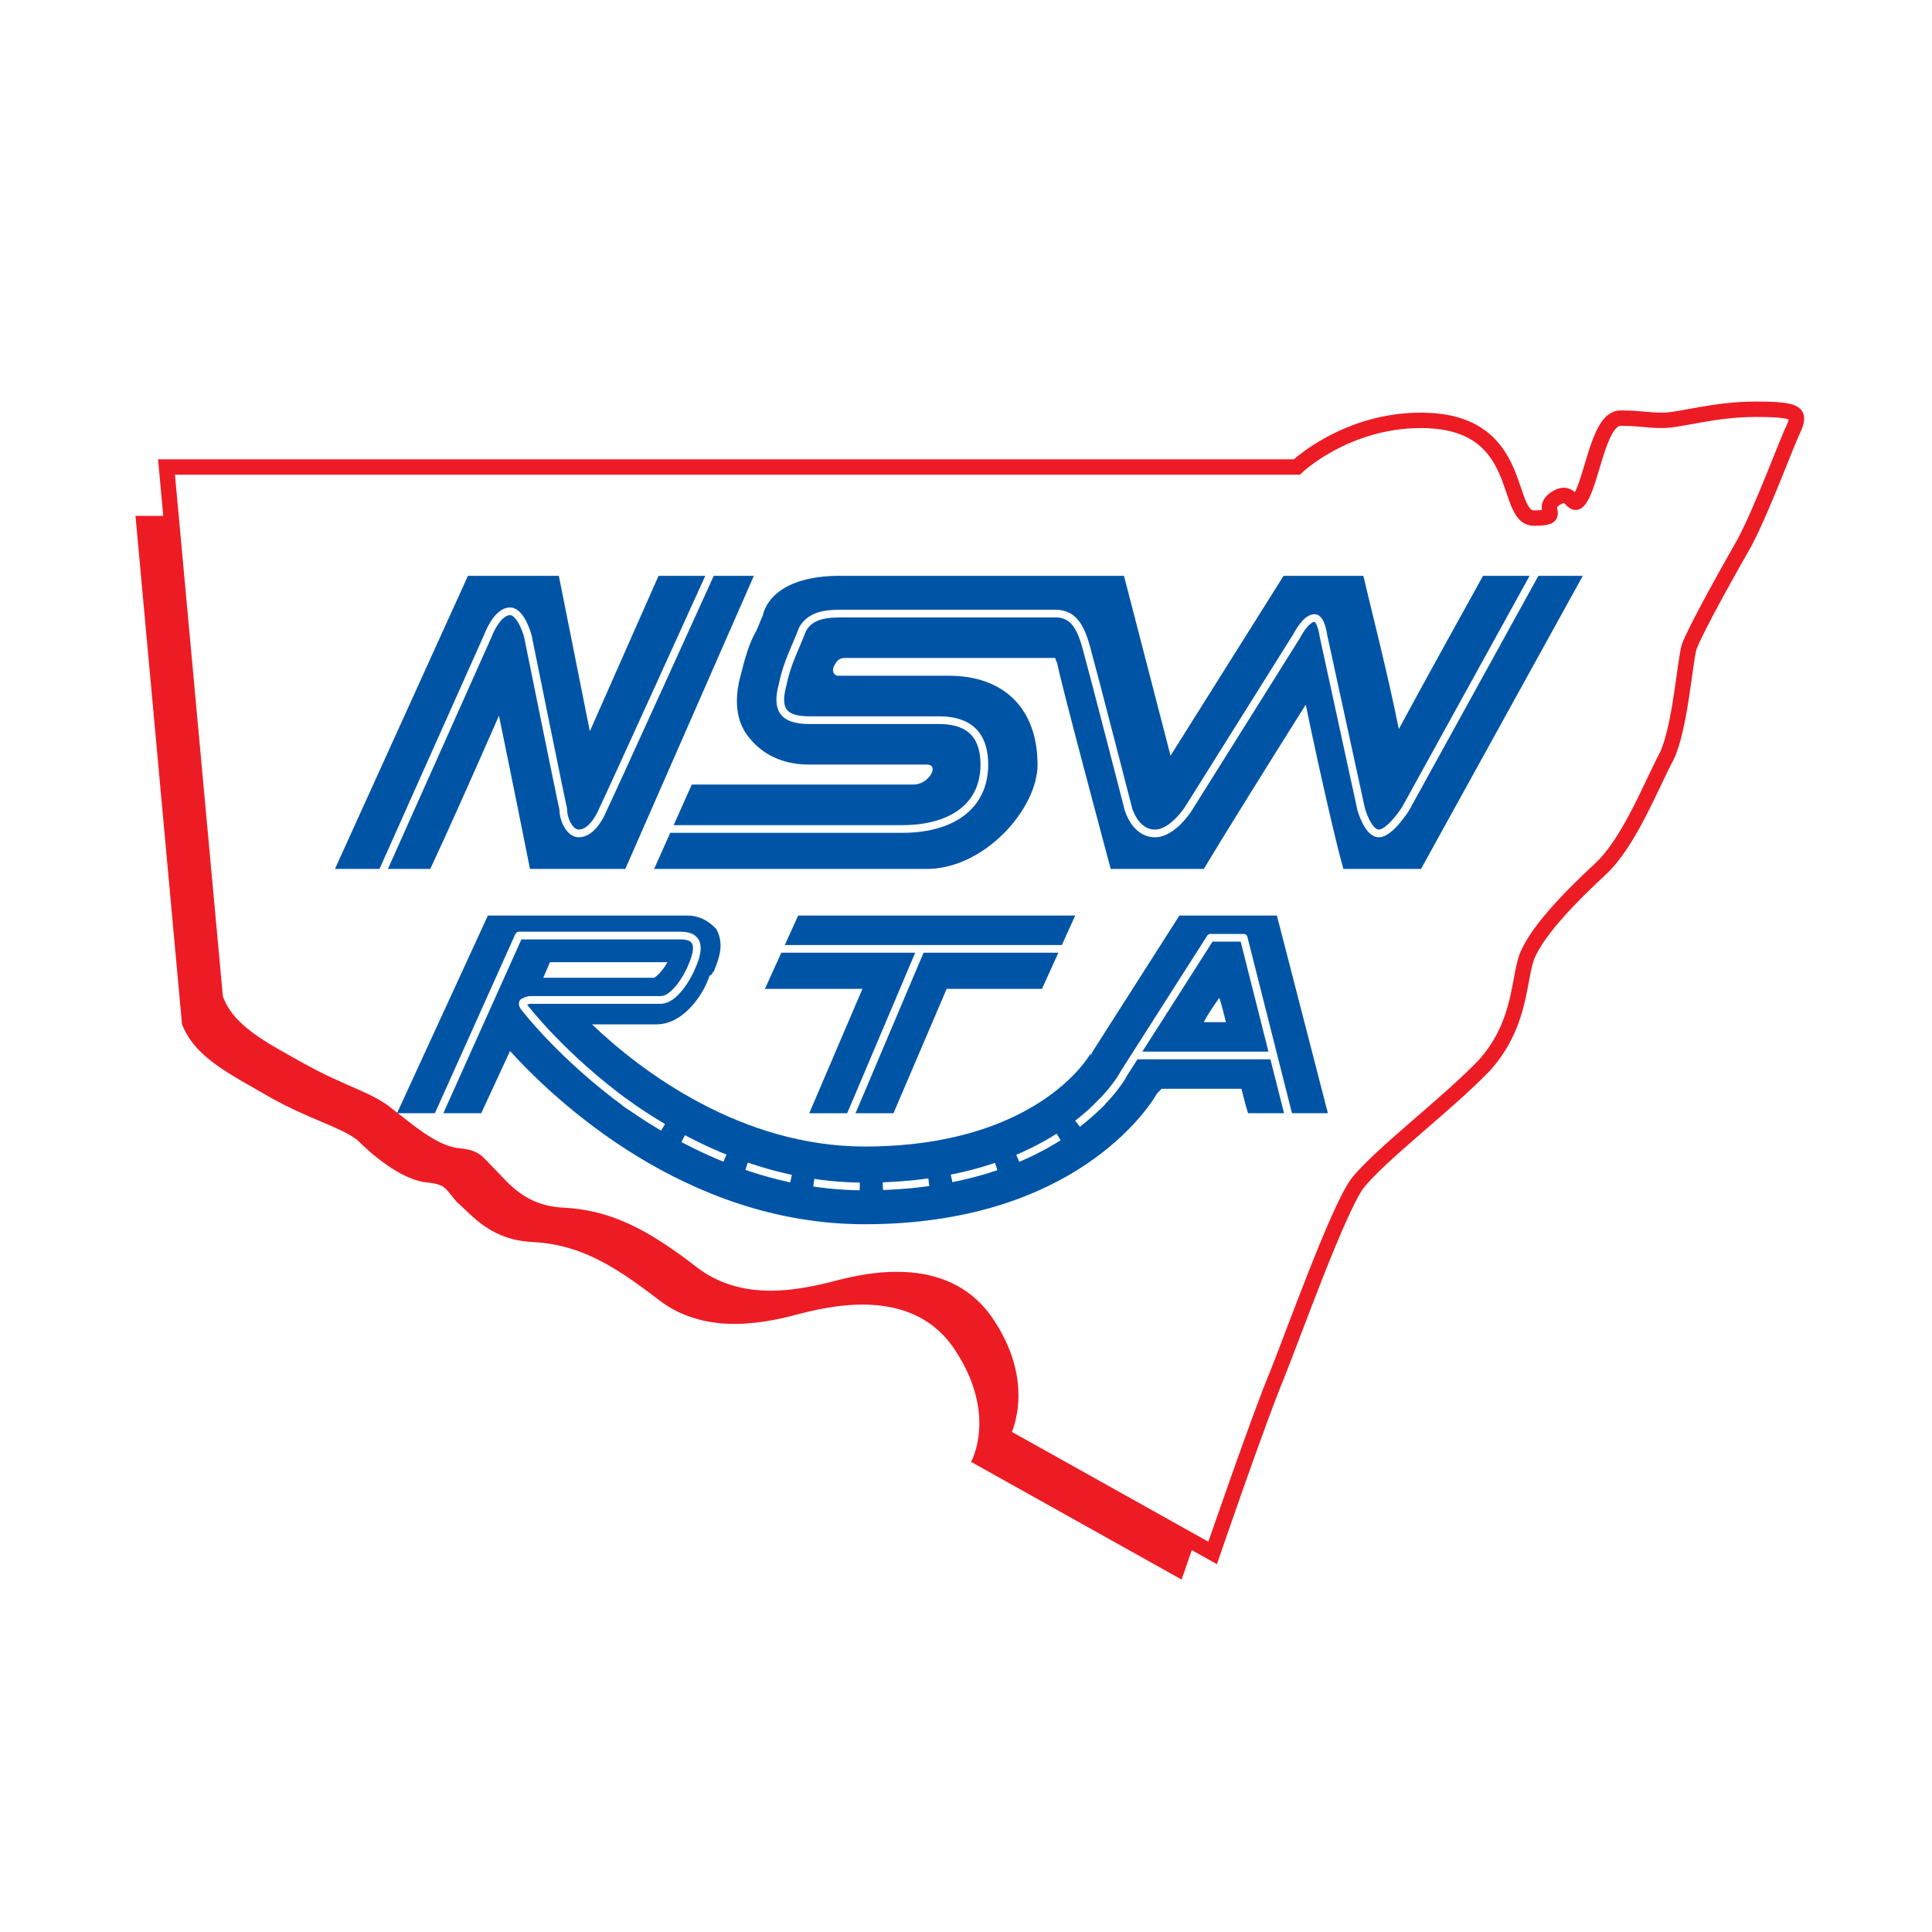 <?xml version="1.0" encoding="utf-8"?>
<!-- Generator: Adobe Illustrator 13.0.0, SVG Export Plug-In . SVG Version: 6.00 Build 14948)  -->
<!DOCTYPE svg PUBLIC "-//W3C//DTD SVG 1.0//EN" "http://www.w3.org/TR/2001/REC-SVG-20010904/DTD/svg10.dtd">
<svg version="1.0" id="Layer_1" xmlns="http://www.w3.org/2000/svg" xmlns:xlink="http://www.w3.org/1999/xlink" x="0px" y="0px"
	 width="192.756px" height="192.756px" viewBox="0 0 192.756 192.756" enable-background="new 0 0 192.756 192.756"
	 xml:space="preserve">
<g>
	<polygon fill-rule="evenodd" clip-rule="evenodd" fill="#FFFFFF" points="0,0 192.756,0 192.756,192.756 0,192.756 0,0 	"/>
	<polygon fill-rule="evenodd" clip-rule="evenodd" fill="#FCBC76" points="75.654,61.88 119.216,61.88 119.216,105.527 
		75.654,105.527 75.654,61.88 	"/>
	<polygon fill-rule="evenodd" clip-rule="evenodd" fill="#FDC180" points="32.091,61.88 75.654,61.88 75.654,105.527 
		32.091,105.527 32.091,61.88 	"/>
	<path fill-rule="evenodd" clip-rule="evenodd" fill="#ED1C24" d="M154.817,51.467v0.221c-1.326,2.437-0.884-0.443-2.653,0.665
		c-1.99,1.108,0.885,1.994-2.211,1.994c-1.327,0-1.548-1.33-2.211-2.88H13.517l4.644,50.736c1.327,3.324,4.644,4.875,8.845,7.312
		c3.98,2.215,6.855,2.881,8.624,4.209c1.548,1.551,4.201,3.766,6.634,4.211c2.211,0.221,1.99,0.441,3.317,1.992
		c1.548,1.33,3.317,3.768,7.519,3.988c4.422,0.223,7.739,1.994,12.604,5.76c4.865,3.768,11.056,2.217,14.374,1.33
		c3.538-0.887,11.277-2.438,15.258,3.768c4.201,6.424,1.547,11.078,1.547,11.078l21.008,11.742c0,0,4.644-13.516,6.412-17.947
		c1.548-4.209,5.971-15.951,7.961-18.832c1.99-2.879,9.288-8.197,12.604-11.965c3.538-3.766,3.538-7.754,4.201-10.412
		c0.442-2.438,4.423-6.647,7.297-9.084c3.096-2.659,5.308-8.419,6.635-11.3c1.547-2.88,1.769-9.305,2.432-11.078
		c0.442-1.55,3.76-7.089,5.528-10.413c0.663-1.329,1.549-3.102,2.433-5.096H154.817L154.817,51.467z"/>
	
		<path fill-rule="evenodd" clip-rule="evenodd" fill="#FFFFFF" stroke="#ED1C24" stroke-width="1.538" stroke-miterlimit="2.613" d="
		M16.612,46.592h112.775c0,0,4.865-4.653,12.384-4.653c10.613,0,8.182,9.749,11.277,9.749s0.442-0.886,2.211-1.994
		c1.77-1.108,1.549,1.772,2.654-0.443c1.105-2.437,1.769-7.533,3.759-7.533s2.653,0.221,4.201,0.221
		c1.769,0,5.086-1.107,9.287-1.107c4.423,0,4.423,0.443,3.76,1.994c-0.664,1.329-3.096,7.976-4.865,11.299
		c-1.769,3.102-4.864,8.641-5.528,10.414c-0.441,1.551-0.885,7.977-2.211,10.856c-1.548,2.88-3.76,8.641-6.634,11.3
		s-6.854,6.646-7.519,9.305c-0.663,2.438-0.663,6.426-3.979,10.191c-3.539,3.768-10.615,9.084-12.825,11.965
		c-1.991,2.879-6.192,14.623-7.962,19.055c-1.769,4.209-6.412,17.725-6.412,17.725l-21.008-11.744c0,0,2.654-4.652-1.327-10.855
		c-3.979-6.426-11.94-4.652-15.257-3.768c-3.538,0.887-9.508,2.217-14.373-1.551c-4.865-3.766-8.403-5.539-12.826-5.76
		c-4.202-0.223-5.97-2.658-7.297-3.988c-1.548-1.551-1.327-1.771-3.538-1.994c-2.433-0.443-4.865-2.658-6.634-3.988
		c-1.769-1.551-4.644-2.215-8.624-4.43c-3.98-2.217-7.518-3.988-8.624-7.312L16.612,46.592L16.612,46.592z"/>
	<path fill-rule="evenodd" clip-rule="evenodd" fill="#0054A6" d="M42.927,86.695c1.769-3.767,4.422-9.749,6.855-15.288
		c1.327,6.425,2.654,13.072,3.096,15.288h9.509l12.826-29.246h-9.509l-6.855,15.509l-3.096-15.509h-9.066L33.418,86.695H42.927
		L42.927,86.695z"/>
	<path fill-rule="evenodd" clip-rule="evenodd" fill="#0054A6" d="M127.397,91.347h-9.729l-8.624,13.516l-0.221,0.441v-0.221
		c-0.222,0.443-5.528,9.305-22.555,9.305c-12.162,0-22.113-7.311-27.199-12.186h6.413c2.875,0,4.864-3.322,5.307-4.873
		c0.221,0,0.221-0.223,0.442-0.444c0.442-1.107,1.106-2.659,0.222-4.209c-0.443-0.443-1.328-1.33-2.875-1.33H48.676l-9.066,19.719
		h8.402l2.875-6.203c4.422,4.873,17.469,17.281,35.38,17.281c20.786,0,28.304-11.521,29.189-13.072c0,0,0.222-0.223,0.442-0.443
		h7.96c0.222,0.887,0.442,1.773,0.664,2.438h7.96L127.397,91.347L127.397,91.347z M54.868,96c4.644,0,9.951,0,11.72,0l0,0
		c-0.221,0.443-0.884,1.33-1.327,1.551c-0.221,0-6.855,0-11.057,0L54.868,96L54.868,96z M120.101,101.982
		c0.442-0.887,1.106-1.773,1.548-2.438c0.222,0.664,0.442,1.551,0.664,2.438H120.101L120.101,101.982z"/>
	<path fill-rule="evenodd" clip-rule="evenodd" fill="#0054A6" d="M147.963,57.449c-2.211,3.988-5.528,9.97-8.403,15.288
		c-1.105-5.539-2.874-12.408-3.538-15.288h-7.96l-11.277,17.946l-4.645-17.946c0,0-22.334,0-28.304,0
		c-6.192,0-7.519,2.88-7.739,3.988c-0.221,0.443-0.442,1.108-0.664,1.551c-0.664,1.108-1.105,2.659-1.548,4.431
		c-0.664,2.437-0.442,4.653,0.884,6.204c0.885,1.108,2.654,2.659,5.971,2.659c1.327,0,10.172,0,11.72,0
		c1.327,0,0.221,1.994-1.327,1.994H69.02l-3.759,8.419c0,0,21.67,0,27.199,0c5.75,0,11.056-5.982,11.056-10.414
		c0-5.539-3.316-8.862-8.845-8.862c-0.664,0-2.875,0-5.528,0c-2.211,0-5.086,0-5.528,0c-0.221,0-0.664-0.222-0.442-0.886
		c0.221-0.443,0.442-0.886,1.106-0.886c0.663,0,0.221,0,0.442,0h0.664c0,0,17.912,0,19.902,0c0,0.222,0.221,0.443,0.221,0.665
		c0.442,2.215,4.423,17.06,5.308,20.383h9.287c1.99-3.324,6.412-10.414,10.172-16.396c1.327,6.425,3.096,14.18,3.759,16.396h7.74
		l16.143-29.246H147.963L147.963,57.449z"/>
	<polygon fill-rule="evenodd" clip-rule="evenodd" fill="#0054A6" points="103.958,98.658 107.275,91.347 79.634,91.347 
		76.317,98.658 86.046,98.658 80.74,111.066 89.143,111.066 94.45,98.658 103.958,98.658 	"/>
	
		<path fill="none" stroke="#FFFFFF" stroke-width="0.768" stroke-linecap="square" stroke-linejoin="round" stroke-miterlimit="2.613" d="
		M38.283,86.695l10.393-23.264c0,0,0.885-2.438,2.212-2.438c1.105,0,1.769,2.438,1.769,2.438s3.317,16.395,3.538,17.282
		c0,1.107,0.664,2.437,1.548,2.437c1.106,0,1.99-1.33,2.433-2.437c0.663-1.33,10.614-23.264,10.614-23.264 M67.03,82.707h22.997
		c4.865,0,8.182-2.216,8.182-6.425s-3.096-4.431-4.644-4.431c-1.548,0-10.394,0-12.826,0c-2.653,0-3.317-1.108-2.653-3.545
		c0.442-2.216,1.326-3.766,1.99-5.539c0.884-1.551,2.653-1.551,4.201-1.551c1.548,0,19.017,0,21.007,0s2.653,1.551,3.316,4.21
		c0.442,1.55,3.98,15.288,3.98,15.288s0.663,2.437,2.653,2.437c1.77,0,3.317-2.437,3.317-2.437l10.835-17.282
		c0,0,0.885-1.772,1.77-1.772c0.663,0,0.885,1.772,0.885,1.772l3.759,17.282c0,0,0.663,2.437,1.769,2.437
		c1.106,0,2.654-2.437,2.654-2.437l12.825-23.264 M109.708,110.18c1.769-1.771,2.432-3.102,2.432-3.102l8.624-13.515h3.317
		l4.423,17.503"/>
	
		<path fill="none" stroke="#FFFFFF" stroke-width="0.768" stroke-linecap="square" stroke-linejoin="round" stroke-miterlimit="2.613" stroke-dasharray="3.839,3.071" d="
		M62.607,110.18c5.971,4.209,14.152,8.197,23.661,8.197c13.046,0,20.123-4.873,23.44-8.197"/>
	
		<path fill="none" stroke="#FFFFFF" stroke-width="0.768" stroke-linecap="square" stroke-linejoin="round" stroke-miterlimit="2.613" d="
		M43.811,111.066l7.96-17.725h16.143c1.769,0,1.99,1.108,1.106,3.102c-0.442,1.108-1.77,3.323-3.096,3.323
		c-1.327,0-13.047,0-13.047,0s-0.221,0-0.663,0.223c-0.222,0.221,0.221,0.664,0.221,0.664s3.759,4.875,10.171,9.527 M78.086,94.67
		h27.641 M84.941,111.066l6.855-16.174 M113.467,105.305h13.047"/>
</g>
</svg>
